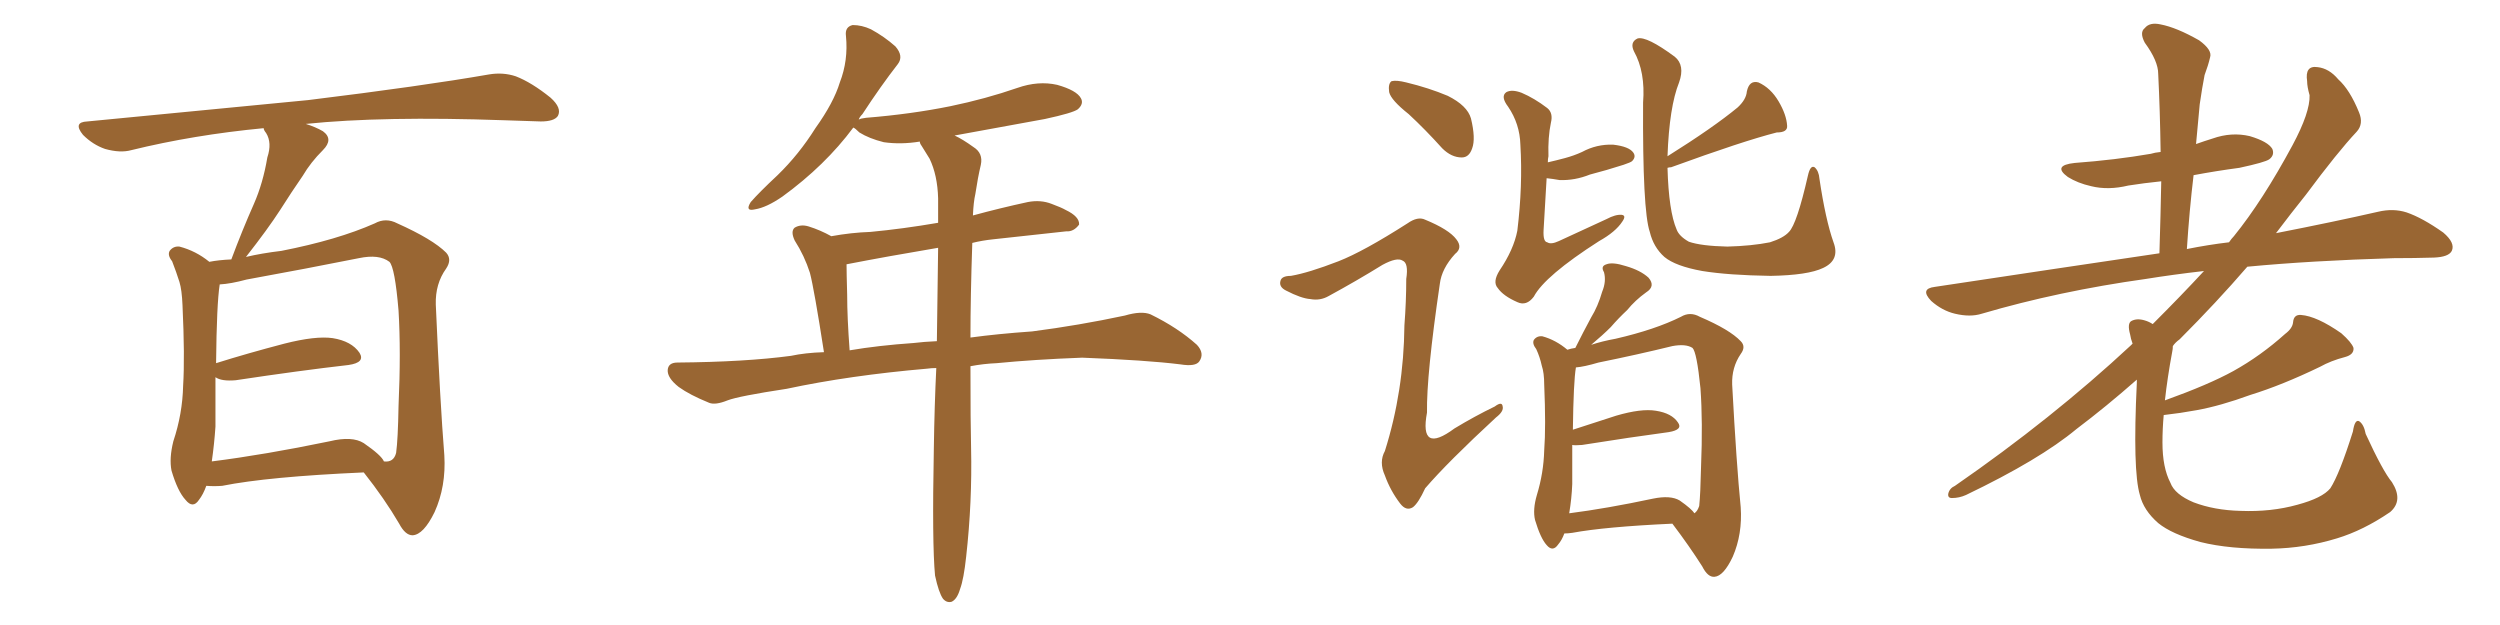 <svg xmlns="http://www.w3.org/2000/svg" xmlns:xlink="http://www.w3.org/1999/xlink" width="600" height="150"><path fill="#996633" padding="10" d="M49.51 116.60L49.51 116.60Q48.78 118.65 47.75 119.97L47.75 119.97Q46.29 122.17 44.53 119.97L44.53 119.97Q42.63 117.92 41.16 112.94L41.16 112.94Q40.58 110.01 41.60 105.91L41.60 105.91Q43.80 99.32 43.95 92.58L43.95 92.58Q44.38 85.69 43.80 73.24L43.80 73.24Q43.65 69.58 43.07 67.68L43.07 67.68Q42.33 65.33 41.31 62.70L41.31 62.70Q40.14 61.23 40.72 60.21L40.72 60.21Q41.60 59.03 43.07 59.18L43.07 59.18Q47.02 60.21 50.24 62.84L50.24 62.84Q52.44 62.40 55.52 62.26L55.52 62.26Q58.15 55.22 60.94 48.93L60.94 48.93Q63.13 43.95 64.16 37.79L64.16 37.79Q65.33 34.28 63.87 31.93L63.87 31.93Q63.28 31.20 63.28 30.76L63.28 30.76Q46.44 32.37 31.49 36.04L31.49 36.04Q28.86 36.77 25.20 35.74L25.20 35.74Q22.27 34.72 19.92 32.37L19.92 32.37Q17.43 29.30 20.95 29.15L20.95 29.15Q49.66 26.37 73.97 24.02L73.97 24.02Q101.37 20.65 117.33 17.87L117.33 17.87Q120.70 17.29 123.78 18.31L123.78 18.31Q127.59 19.78 132.13 23.44L132.13 23.44Q134.91 25.93 133.89 27.83L133.89 27.83Q133.01 29.15 129.79 29.15L129.79 29.15Q125.54 29.00 121.00 28.86L121.00 28.86Q91.85 27.83 73.39 29.74L73.39 29.74Q75.73 30.47 77.49 31.49L77.49 31.49Q80.13 33.40 77.49 36.04L77.49 36.04Q74.56 38.96 72.66 42.19L72.66 42.19Q70.02 46.00 67.24 50.39L67.24 50.39Q64.31 54.93 59.03 61.67L59.03 61.67Q62.70 60.79 67.53 60.21L67.53 60.21Q81.01 57.57 89.94 53.61L89.94 53.61Q92.58 52.15 95.36 53.61L95.36 53.61Q103.86 57.42 107.08 60.64L107.08 60.64Q108.54 62.26 107.08 64.45L107.08 64.45Q104.44 68.12 104.59 73.10L104.59 73.10Q105.62 96.53 106.64 109.28L106.64 109.28Q107.08 116.75 104.30 122.90L104.30 122.90Q101.66 128.32 99.02 128.47L99.02 128.47Q97.27 128.47 95.80 125.68L95.80 125.68Q92.29 119.68 87.30 113.38L87.30 113.38Q64.31 114.40 53.32 116.60L53.32 116.60Q51.42 116.75 49.51 116.60ZM87.30 106.35L87.30 106.35L87.30 106.35Q91.55 109.28 92.14 110.74L92.14 110.74Q94.48 111.04 95.07 108.69L95.07 108.69Q95.51 105.47 95.65 97.41L95.65 97.41Q96.24 84.38 95.65 74.56L95.65 74.56Q94.78 64.16 93.46 62.84L93.46 62.84Q90.97 60.94 86.13 61.96L86.13 61.96Q73.68 64.45 59.18 67.09L59.18 67.09Q55.37 68.12 52.73 68.26L52.73 68.26Q52.00 72.95 51.86 87.16L51.86 87.16Q59.33 84.81 68.26 82.47L68.26 82.47Q75.73 80.57 79.83 81.15L79.83 81.15Q84.38 81.88 86.28 84.67L86.28 84.67Q87.74 87.01 83.64 87.60L83.64 87.60Q72.07 88.92 56.54 91.26L56.54 91.26Q53.17 91.55 51.71 90.53L51.71 90.53Q51.71 96.53 51.71 102.39L51.71 102.39Q51.42 106.64 50.83 110.74L50.83 110.74Q63.57 109.13 79.10 105.91L79.10 105.91Q84.52 104.59 87.30 106.35ZM224.41 138.13L224.41 138.13Q223.68 130.52 224.12 107.67L224.12 107.67Q224.27 97.27 224.71 88.33L224.71 88.33Q223.54 88.33 222.51 88.48L222.51 88.48Q203.91 90.09 188.82 93.31L188.82 93.31Q177.25 95.07 174.61 96.09L174.61 96.09Q171.68 97.27 170.21 96.68L170.21 96.68Q165.53 94.78 162.89 92.87L162.89 92.87Q160.11 90.67 160.25 88.77L160.25 88.77Q160.40 87.01 162.60 87.01L162.60 87.01Q178.86 86.87 189.84 85.40L189.84 85.40Q193.21 84.67 197.75 84.52L197.75 84.52Q195.41 69.43 194.38 65.48L194.38 65.48Q193.07 61.38 190.72 57.71L190.72 57.71Q189.70 55.52 190.72 54.64L190.72 54.64Q192.19 53.76 194.09 54.35L194.09 54.35Q196.88 55.22 199.51 56.69L199.51 56.69Q204.35 55.81 208.89 55.66L208.89 55.66Q216.65 54.93 225.15 53.47L225.15 53.47Q225.15 50.39 225.15 47.61L225.15 47.61Q225 42.04 223.10 38.09L223.10 38.09Q222.07 36.47 221.19 35.01L221.19 35.01Q220.75 34.42 220.75 33.98L220.75 33.98Q216.21 34.72 212.11 34.13L212.11 34.13Q208.59 33.25 206.25 31.79L206.25 31.79Q205.22 30.76 204.79 30.62L204.79 30.62Q198.05 39.70 187.79 47.17L187.79 47.17Q183.98 49.80 181.20 50.24L181.20 50.24Q178.71 50.83 180.18 48.49L180.18 48.49Q182.23 46.14 186.62 42.04L186.62 42.04Q191.75 37.06 195.70 30.76L195.70 30.76Q200.10 24.61 201.56 19.78L201.56 19.78Q203.61 14.50 203.03 8.64L203.03 8.64Q202.73 6.45 204.64 6.01L204.64 6.01Q206.84 6.01 209.03 7.03L209.03 7.03Q212.26 8.79 214.89 11.13L214.89 11.13Q216.94 13.48 215.48 15.38L215.48 15.38Q211.38 20.65 206.98 27.39L206.98 27.39Q206.25 28.13 206.10 28.71L206.10 28.71Q206.54 28.42 207.86 28.27L207.86 28.27Q218.70 27.39 228.08 25.49L228.08 25.49Q236.57 23.73 244.19 21.09L244.19 21.09Q249.17 19.34 253.71 20.36L253.71 20.36Q258.40 21.68 259.42 23.58L259.42 23.58Q260.16 24.90 258.69 26.22L258.69 26.22Q257.52 27.10 250.78 28.56L250.78 28.56Q239.65 30.62 229.10 32.52L229.10 32.52Q231.01 33.40 233.64 35.30L233.64 35.30Q235.99 36.77 235.40 39.55L235.40 39.55Q234.67 42.63 234.08 46.58L234.08 46.58Q233.64 48.49 233.50 51.71L233.50 51.71Q239.94 49.95 246.68 48.49L246.68 48.49Q249.76 47.90 252.39 48.93L252.39 48.93Q254.74 49.80 255.76 50.39L255.76 50.39Q259.13 52.00 258.98 53.91L258.98 53.91Q257.67 55.66 255.91 55.52L255.91 55.52Q248.14 56.40 238.48 57.42L238.48 57.42Q235.69 57.71 233.35 58.30L233.35 58.30Q232.91 71.19 232.91 81.01L232.91 81.01Q239.36 80.13 247.71 79.54L247.71 79.54Q258.98 78.08 269.97 75.73L269.97 75.73Q273.93 74.56 276.12 75.44L276.12 75.44Q282.71 78.66 287.26 82.76L287.26 82.76Q289.16 84.81 287.84 86.72L287.84 86.72Q286.96 88.04 283.30 87.45L283.30 87.45Q275.10 86.43 259.72 85.84L259.72 85.84Q248.14 86.28 239.21 87.16L239.21 87.16Q235.99 87.30 232.91 87.89L232.91 87.89Q232.91 101.81 233.06 107.52L233.06 107.52Q233.35 120.41 231.88 133.59L231.88 133.59Q231.30 139.01 230.42 141.36L230.42 141.36Q229.69 143.85 228.37 144.43L228.37 144.43Q227.20 144.73 226.32 143.70L226.32 143.70Q225.29 142.24 224.41 138.13ZM224.85 81.88L224.85 81.88L224.85 81.88Q225 69.58 225.15 59.47L225.15 59.47Q212.99 61.52 203.17 63.43L203.17 63.43Q203.17 65.33 203.32 70.75L203.32 70.75Q203.32 76.17 203.91 84.08L203.91 84.08Q210.79 82.91 219.29 82.32L219.29 82.32Q221.63 82.03 224.85 81.88ZM338.09 27.39L338.09 27.39Q333.84 24.02 333.40 22.12L333.40 22.12Q333.11 20.07 333.98 19.48L333.98 19.48Q335.16 19.19 337.50 19.78L337.50 19.78Q342.92 21.09 347.46 23.00L347.46 23.00Q352.15 25.34 353.03 28.42L353.03 28.42Q354.20 33.25 353.32 35.60L353.32 35.60Q352.59 37.79 350.83 37.79L350.83 37.79Q348.34 37.79 346.14 35.60L346.14 35.60Q342.04 31.05 338.09 27.39ZM371.19 42.77L371.19 42.77Q370.90 47.75 370.46 55.22L370.46 55.22Q370.31 58.01 371.34 58.15L371.34 58.15Q372.22 58.74 374.12 57.86L374.12 57.86Q379.83 55.22 385.55 52.59L385.55 52.59Q387.74 51.42 389.21 51.56L389.21 51.56Q390.38 51.71 389.36 53.17L389.36 53.17Q387.74 55.66 383.79 57.86L383.79 57.86Q370.75 66.21 368.12 71.19L368.12 71.19Q366.36 73.54 364.16 72.51L364.16 72.51Q360.79 71.04 359.47 69.14L359.47 69.14Q358.15 67.68 359.91 64.89L359.91 64.89Q363.28 59.91 364.16 55.37L364.16 55.37Q365.48 44.53 364.89 34.72L364.89 34.72Q364.75 29.74 361.96 25.63L361.96 25.63Q360.06 23.14 361.52 22.12L361.52 22.12Q362.84 21.39 365.19 22.27L365.19 22.27Q368.26 23.58 371.34 25.93L371.34 25.93Q372.80 27.10 372.22 29.44L372.22 29.44Q371.48 32.96 371.63 37.50L371.63 37.50Q371.48 38.09 371.48 38.96L371.48 38.96Q373.39 38.53 375.59 37.94L375.59 37.94Q377.78 37.35 379.69 36.47L379.69 36.47Q383.20 34.57 387.16 34.72L387.16 34.72Q390.97 35.16 391.99 36.62L391.99 36.62Q392.72 37.65 391.70 38.67L391.70 38.67Q391.41 38.96 389.65 39.55L389.65 39.55Q385.55 40.87 381.59 41.89L381.59 41.89Q377.93 43.36 374.27 43.21L374.27 43.21Q372.66 42.92 371.19 42.77ZM440.04 58.15L440.04 58.15Q441.65 62.40 437.55 64.31L437.55 64.31Q433.89 66.06 424.95 66.21L424.95 66.21Q414.84 66.06 408.54 65.04L408.54 65.04Q402.10 63.87 399.46 61.67L399.46 61.67Q396.83 59.33 395.95 55.66L395.95 55.66Q394.19 50.54 394.34 24.61L394.34 24.61Q394.92 17.29 392.14 12.30L392.14 12.30Q391.11 10.11 393.02 9.23L393.02 9.23Q395.21 8.64 401.95 13.62L401.95 13.62Q404.44 15.67 402.98 19.78L402.98 19.78Q400.63 25.63 400.20 37.50L400.20 37.50Q411.18 30.62 417.04 25.78L417.04 25.78Q419.09 23.88 419.24 21.97L419.24 21.97Q419.82 19.19 422.02 19.78L422.02 19.78Q424.95 21.09 426.86 24.32L426.86 24.32Q428.76 27.54 428.91 30.18L428.91 30.18Q429.05 31.79 426.42 31.79L426.42 31.79Q418.36 33.84 401.07 40.14L401.07 40.14Q400.63 40.14 400.20 40.28L400.20 40.28Q400.49 50.68 402.39 55.08L402.39 55.08Q402.98 56.69 405.32 58.01L405.32 58.01Q408.25 59.03 414.55 59.18L414.55 59.18Q420.41 59.03 424.80 58.15L424.80 58.15Q428.03 57.13 429.35 55.66L429.35 55.66Q431.25 53.76 433.89 42.19L433.89 42.19Q434.47 39.55 435.50 40.14L435.50 40.14Q436.52 41.02 436.67 42.92L436.67 42.92Q438.13 52.73 440.04 58.15ZM375.44 128.03L375.44 128.03Q374.85 129.64 373.97 130.66L373.97 130.66Q372.66 132.57 371.19 130.81L371.19 130.81Q369.73 129.20 368.41 124.80L368.41 124.80Q367.82 122.31 368.85 118.80L368.85 118.80Q370.46 113.53 370.61 108.11L370.61 108.11Q371.04 102.39 370.61 92.29L370.61 92.29Q370.61 89.50 370.02 87.74L370.02 87.74Q369.58 85.69 368.70 83.79L368.70 83.79Q367.68 82.47 368.12 81.59L368.12 81.59Q368.85 80.57 370.17 80.71L370.17 80.71Q373.39 81.59 376.17 83.94L376.17 83.94Q377.05 83.64 378.08 83.50L378.08 83.50Q379.98 79.69 381.88 76.17L381.88 76.17Q383.50 73.54 384.52 70.02L384.52 70.02Q385.55 67.53 384.96 65.33L384.96 65.33Q384.08 63.87 385.55 63.43L385.55 63.43Q387.01 62.84 390.23 63.87L390.23 63.87Q393.75 64.89 395.65 66.65L395.65 66.65Q397.41 68.70 395.07 70.17L395.07 70.17Q392.43 72.07 390.53 74.41L390.53 74.41Q388.48 76.32 386.57 78.52L386.57 78.52Q384.67 80.42 381.88 82.76L381.88 82.76Q384.52 81.88 387.74 81.30L387.74 81.30Q397.27 79.10 403.42 76.03L403.42 76.03Q405.62 74.71 407.96 76.03L407.96 76.03Q415.14 79.10 417.77 81.88L417.77 81.88Q419.09 83.20 417.77 84.96L417.77 84.96Q415.58 88.18 415.72 92.29L415.72 92.29Q416.75 111.47 417.77 121.73L417.77 121.73Q418.21 128.17 415.87 133.59L415.87 133.59Q413.67 138.28 411.47 138.43L411.47 138.43Q409.86 138.57 408.54 135.94L408.54 135.94Q405.47 131.10 401.37 125.68L401.37 125.68Q385.25 126.42 377.34 127.88L377.34 127.88Q376.32 128.03 375.44 128.03ZM403.13 120.12L403.13 120.12Q406.05 122.17 406.64 123.19L406.64 123.19Q407.37 122.75 407.81 121.44L407.81 121.44Q408.11 118.65 408.25 112.06L408.25 112.06Q408.69 101.22 408.11 93.16L408.11 93.16Q407.23 84.52 406.20 83.50L406.20 83.50Q404.59 82.47 401.37 83.06L401.37 83.06Q393.02 85.11 383.64 87.01L383.64 87.01Q380.13 88.04 378.22 88.18L378.22 88.18Q377.64 91.55 377.49 103.13L377.49 103.13Q382.47 101.51 387.89 99.76L387.89 99.76Q393.90 98.00 397.41 98.58L397.41 98.58Q401.22 99.17 402.69 101.37L402.69 101.37Q404.00 103.13 400.49 103.71L400.49 103.71Q391.70 104.88 379.69 106.79L379.69 106.79Q377.93 106.93 377.34 106.79L377.34 106.79Q377.34 111.33 377.34 116.16L377.34 116.16Q377.20 119.68 376.61 123.19L376.61 123.19Q385.69 122.02 396.68 119.68L396.68 119.68Q400.93 118.80 403.13 120.12ZM321.24 62.70L321.24 62.70L321.24 62.70Q327.25 60.35 337.79 53.61L337.79 53.61Q340.28 51.86 342.04 52.73L342.04 52.73Q347.75 55.08 349.51 57.42L349.51 57.42Q351.12 59.47 349.22 60.94L349.22 60.94Q346.00 64.45 345.56 68.12L345.56 68.12Q342.33 90.09 342.48 99.02L342.48 99.02Q340.58 109.13 349.07 102.83L349.07 102.83Q353.91 99.90 358.74 97.56L358.74 97.56Q360.50 96.24 360.64 97.56L360.64 97.56Q360.94 98.73 359.03 100.20L359.03 100.20Q347.46 110.89 342.04 117.19L342.04 117.19Q340.43 120.70 339.11 121.73L339.11 121.73Q337.50 122.75 336.04 120.85L336.04 120.85Q333.69 117.77 332.37 114.11L332.37 114.11Q330.91 110.89 332.37 108.25L332.37 108.25Q336.91 93.90 337.06 78.08L337.06 78.08Q337.50 72.36 337.50 66.94L337.50 66.94Q338.09 63.13 336.62 62.55L336.62 62.55Q335.30 61.67 331.79 63.57L331.79 63.57Q325.63 67.38 318.90 71.04L318.90 71.04Q316.85 72.22 314.50 71.78L314.50 71.78Q312.30 71.63 308.64 69.73L308.64 69.73Q306.88 68.85 307.32 67.38L307.32 67.38Q307.62 66.21 309.81 66.21L309.81 66.21Q314.06 65.48 321.24 62.70ZM574.07 115.72L574.07 115.72L574.07 115.72Q576.86 120.12 573.63 122.90L573.63 122.90Q567.19 127.29 560.89 129.20L560.89 129.20Q553.27 131.54 545.21 131.69L545.21 131.69Q535.11 131.84 528.08 130.08L528.08 130.08Q521.19 128.17 517.97 125.54L517.97 125.54Q514.45 122.46 513.57 118.80L513.57 118.80Q511.82 112.94 512.84 91.85L512.84 91.85Q512.84 91.26 512.84 91.11L512.84 91.11Q505.52 97.56 498.34 102.98L498.34 102.98Q489.55 110.30 471.83 118.80L471.83 118.80Q470.21 119.53 468.46 119.53L468.46 119.53Q467.43 119.53 467.58 118.51L467.58 118.51Q467.87 117.19 469.19 116.60L469.19 116.60Q492.48 100.49 511.38 82.91L511.38 82.91Q511.67 82.62 511.82 82.47L511.82 82.47Q511.38 81.30 511.23 80.27L511.23 80.27Q510.50 77.64 511.52 77.05L511.52 77.05Q512.84 76.32 514.75 76.90L514.75 76.90Q515.77 77.20 516.65 77.78L516.65 77.78Q523.54 70.90 528.96 65.04L528.96 65.04Q521.34 65.92 515.04 66.94L515.04 66.94Q494.09 69.87 475.63 75.29L475.63 75.29Q472.85 76.17 469.19 75.29L469.19 75.29Q466.11 74.56 463.48 72.22L463.48 72.22Q460.69 69.29 464.36 68.85L464.36 68.85Q493.51 64.45 518.26 60.79L518.26 60.79Q518.55 51.56 518.70 43.51L518.70 43.51Q514.45 43.95 510.79 44.53L510.79 44.53Q505.96 45.70 501.86 44.68L501.86 44.68Q498.63 43.95 496.29 42.48L496.29 42.48Q492.48 39.70 497.90 39.11L497.90 39.11Q507.71 38.38 516.21 36.91L516.21 36.91Q517.09 36.62 518.55 36.47L518.55 36.47Q518.41 26.66 517.97 17.72L517.97 17.72Q517.97 14.65 514.75 10.25L514.75 10.25Q513.43 7.76 514.75 6.74L514.75 6.74Q515.92 5.27 518.55 5.86L518.55 5.86Q522.36 6.59 527.78 9.67L527.78 9.67Q531.01 12.01 530.42 13.77L530.42 13.77Q529.98 15.67 529.10 18.02L529.10 18.02Q528.52 20.95 527.93 25.05L527.93 25.05Q527.49 29.59 527.05 34.57L527.05 34.57Q529.10 33.84 531.01 33.25L531.01 33.25Q535.55 31.64 539.94 32.67L539.94 32.67Q544.34 33.98 545.36 35.74L545.36 35.74Q545.95 37.21 544.63 38.23L544.63 38.23Q543.60 38.96 537.45 40.28L537.45 40.28Q531.88 41.02 526.46 42.04L526.46 42.04Q525.44 50.54 524.85 59.77L524.85 59.77Q529.98 58.74 534.96 58.15L534.96 58.15Q535.55 57.28 536.13 56.69L536.13 56.69Q543.02 48.19 550.20 34.86L550.20 34.86Q554.44 26.95 554.30 22.85L554.30 22.85Q553.71 20.80 553.71 19.48L553.71 19.48Q553.13 15.67 556.20 16.11L556.20 16.11Q558.98 16.41 561.18 19.04L561.18 19.04Q563.96 21.53 566.16 26.95L566.16 26.95Q567.33 29.74 565.58 31.64L565.58 31.64Q561.04 36.47 553.42 46.73L553.42 46.73Q549.90 51.12 546.24 55.96L546.24 55.96Q560.45 53.17 570.70 50.83L570.70 50.83Q574.37 49.95 577.59 50.98L577.59 50.98Q581.40 52.29 586.38 55.81L586.38 55.81Q589.31 58.30 588.43 60.21L588.43 60.21Q587.70 61.67 584.18 61.82L584.18 61.82Q579.49 61.96 574.51 61.96L574.51 61.96Q554.74 62.55 539.36 64.01L539.36 64.01Q532.03 72.51 523.10 81.45L523.10 81.45Q522.07 82.18 521.48 83.06L521.48 83.06Q521.48 83.79 521.34 84.38L521.34 84.38Q520.17 90.67 519.58 96.09L519.58 96.09Q530.13 92.29 535.99 89.06L535.99 89.06Q542.58 85.40 548.44 80.13L548.44 80.13Q550.20 78.81 550.34 77.34L550.34 77.34Q550.49 75.44 552.25 75.59L552.25 75.59Q556.05 75.88 561.91 79.98L561.91 79.98Q564.40 82.18 564.84 83.50L564.84 83.50Q564.99 85.11 562.79 85.69L562.79 85.69Q559.42 86.57 556.79 88.04L556.79 88.04Q547.71 92.43 540.09 94.78L540.09 94.78Q532.91 97.41 527.20 98.44L527.20 98.44Q523.24 99.17 519.29 99.61L519.29 99.61Q518.99 102.98 518.99 106.20L518.99 106.20Q518.99 112.21 520.90 115.87L520.90 115.87Q521.92 118.65 526.46 120.56L526.46 120.56Q531.45 122.46 537.74 122.61L537.74 122.61Q545.07 122.90 551.37 121.14L551.37 121.14Q557.37 119.53 559.28 117.19L559.28 117.19Q561.47 113.82 564.70 103.56L564.70 103.56Q565.14 100.63 566.16 101.07L566.16 101.07Q567.33 101.81 567.77 104.15L567.77 104.15Q571.88 113.09 574.07 115.72Z"/></svg>